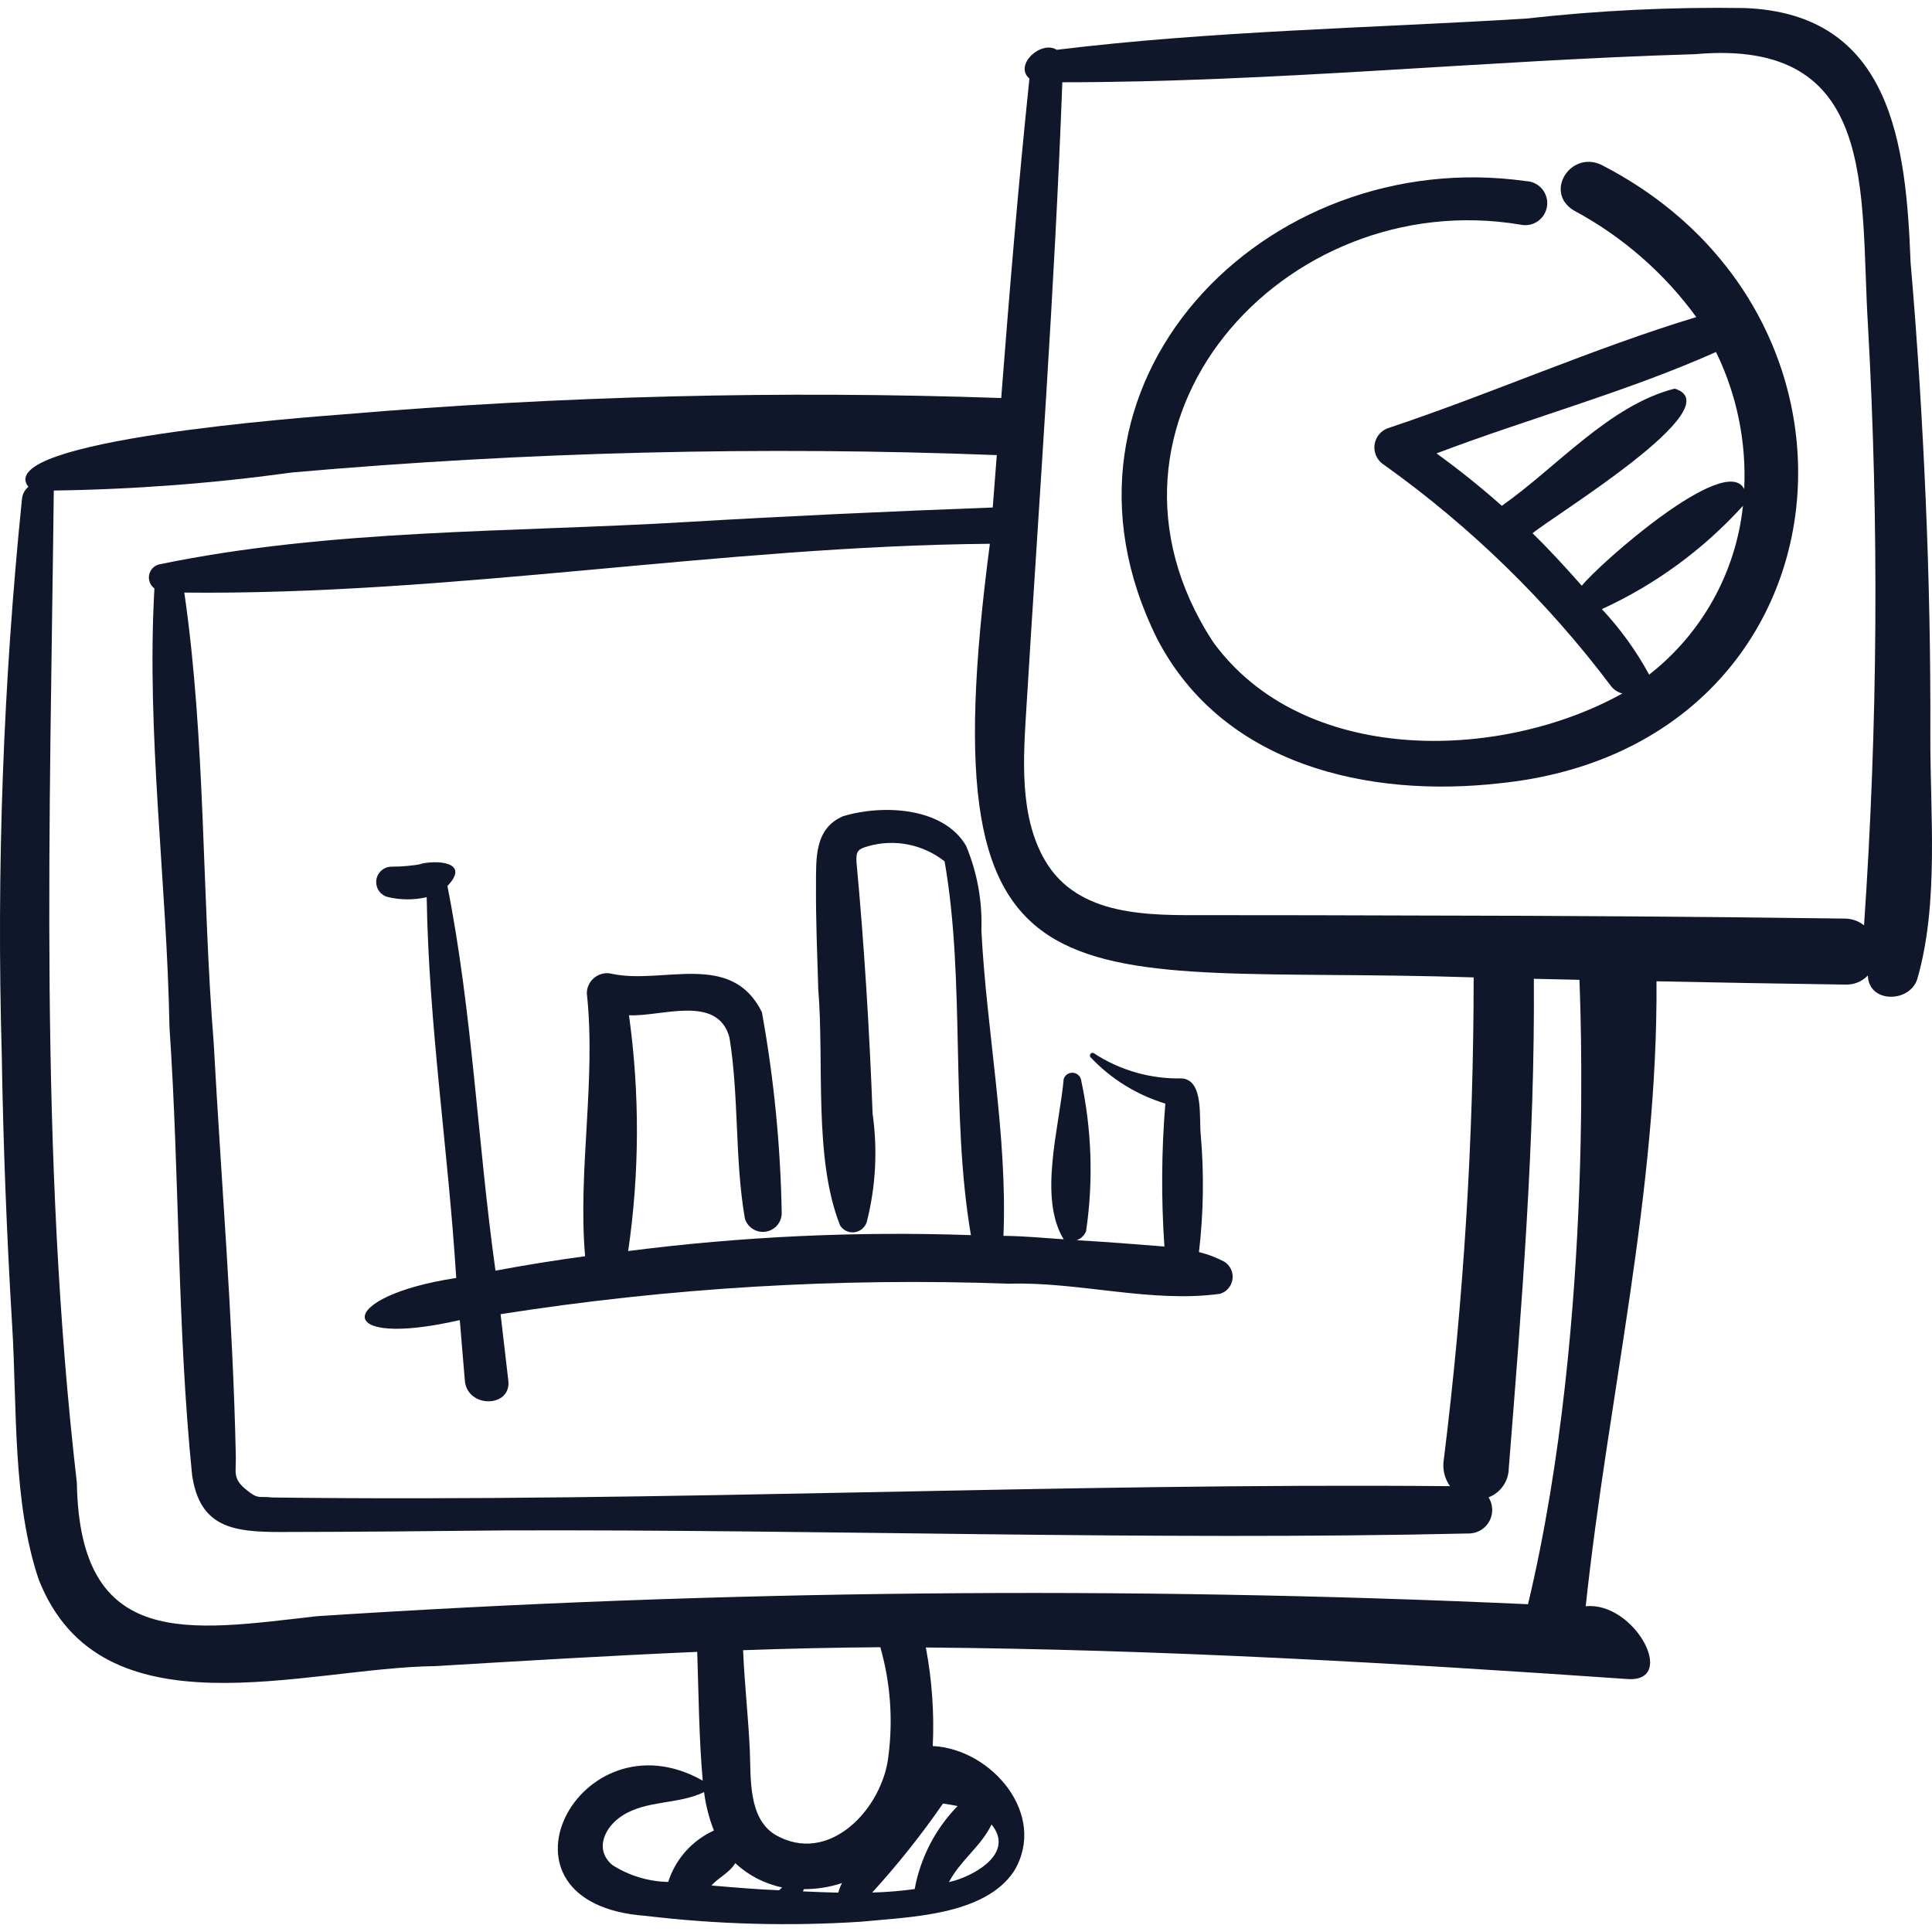 <?xml version="1.0" encoding="UTF-8"?> <svg xmlns="http://www.w3.org/2000/svg" width="50" height="50" viewBox="0 0 50 50" fill="none"><g clip-path="url(#clip0_1101_3903)"><path d="M24.842 48.289L24.84 48.291C24.802 48.34 24.822 48.327 24.842 48.289Z" fill="#10172B"></path><path d="M49.836 12.909C49.748 10.868 49.623 8.83 49.446 6.795C49.329 3.731 48.959 0.351 45.147 0.208C43.258 0.179 41.37 0.27 39.494 0.481C35.465 0.728 31.359 0.798 27.349 1.289C26.953 1.035 26.229 1.673 26.641 2.036C26.354 4.788 26.125 7.544 25.911 10.301C20.236 10.104 14.554 10.245 8.895 10.723C8.045 10.79 -0.228 11.388 0.735 12.599C0.64 12.676 0.581 12.788 0.569 12.91C0.083 17.679 -0.092 22.474 0.045 27.266C0.083 29.625 0.174 31.983 0.317 34.34C0.443 36.435 0.323 38.865 1.001 40.875C2.61 44.982 7.903 43.154 11.264 43.119C13.522 42.984 15.783 42.848 18.044 42.75C18.082 43.862 18.088 44.975 18.187 46.083C14.976 44.269 12.401 49.268 16.706 49.582C18.555 49.803 20.421 49.854 22.28 49.734C23.5 49.611 25.473 49.586 26.243 48.425C27.121 46.969 25.669 45.263 24.14 45.188C24.18 44.334 24.12 43.477 23.961 42.637C30.031 42.687 36.09 43.035 42.145 43.455C43.42 43.515 42.288 41.44 41.038 41.57C41.615 36.168 42.909 30.84 42.87 25.396C44.498 25.428 46.126 25.459 47.754 25.481C47.974 25.49 48.187 25.405 48.34 25.246C48.363 25.981 49.442 25.95 49.622 25.327C50.185 23.373 49.95 21.052 49.957 19.033C49.965 16.991 49.924 14.95 49.836 12.909ZM37.366 37.771C37.325 38.013 37.383 38.262 37.526 38.462C27.366 38.37 17.207 38.883 7.054 38.755C6.698 38.714 6.691 38.816 6.372 38.553C6.013 38.258 6.112 38.116 6.103 37.682C6.027 34.122 5.724 30.552 5.531 26.997C5.22 23.119 5.327 19.184 4.77 15.336C11.712 15.408 18.666 14.133 25.618 14.073C23.951 26.754 27.597 24.947 38.138 25.295C38.138 29.465 37.88 33.632 37.366 37.771ZM20.24 48.846L20.165 48.92C19.58 48.897 18.996 48.846 18.412 48.797C18.601 48.585 18.884 48.465 19.028 48.218C19.367 48.534 19.786 48.751 20.24 48.846ZM15.851 48.269C15.366 47.867 15.655 47.27 16.11 46.986C16.736 46.583 17.564 46.702 18.221 46.379C18.265 46.72 18.35 47.054 18.476 47.374C17.911 47.63 17.481 48.114 17.293 48.705C16.782 48.694 16.283 48.544 15.851 48.269ZM20.778 48.949L20.807 48.891C21.141 48.892 21.473 48.839 21.79 48.734C21.749 48.813 21.717 48.896 21.694 48.982C21.388 48.975 21.082 48.963 20.778 48.949ZM24.782 46.74C24.207 47.331 23.82 48.078 23.672 48.889C23.308 48.939 22.94 48.969 22.572 48.979C23.234 48.253 23.846 47.484 24.404 46.676C24.531 46.694 24.658 46.714 24.782 46.74ZM24.698 48.673C24.652 48.687 24.605 48.695 24.559 48.708C24.849 48.152 25.392 47.78 25.661 47.218C26.25 47.936 25.288 48.498 24.698 48.673ZM22.994 45.432C22.852 46.798 21.451 48.31 20.044 47.472C19.36 47.032 19.436 46.015 19.405 45.295C19.365 44.42 19.269 43.592 19.231 42.707C20.415 42.664 21.599 42.639 22.783 42.63C23.042 43.54 23.114 44.493 22.994 45.432ZM39.545 41.517C29.099 41.044 18.635 41.147 8.201 41.827C4.894 42.204 2.062 42.724 1.989 38.373C1.002 29.845 1.295 21.237 1.392 12.695C3.457 12.666 5.518 12.51 7.563 12.227C13.626 11.693 19.715 11.543 25.797 11.778C25.762 12.23 25.727 12.682 25.692 13.134C23.038 13.234 20.384 13.354 17.732 13.512C13.216 13.78 8.553 13.687 4.117 14.607C3.93 14.655 3.817 14.845 3.864 15.032C3.884 15.111 3.931 15.181 3.996 15.229C3.784 18.998 4.318 22.808 4.386 26.586C4.649 30.438 4.583 34.334 4.971 38.169C5.168 39.531 6.032 39.649 7.26 39.648C9.188 39.645 11.114 39.628 13.042 39.607C21.372 39.578 29.696 39.875 38.027 39.686C38.363 39.676 38.627 39.397 38.618 39.06C38.615 38.951 38.583 38.844 38.524 38.751C38.836 38.631 39.043 38.333 39.047 37.999C39.38 33.806 39.726 29.538 39.696 25.331C40.089 25.339 40.482 25.349 40.876 25.358C40.872 25.474 41.32 34.066 39.545 41.517ZM36.747 23.694C34.912 23.689 33.078 23.682 31.243 23.684C29.749 23.686 27.898 23.738 27.041 22.262C26.368 21.102 26.485 19.591 26.564 18.305C26.892 12.914 27.293 7.527 27.493 2.129C32.953 2.129 38.414 1.563 43.871 1.402C48.643 0.978 48.127 4.967 48.343 8.424C48.631 13.596 48.597 18.781 48.241 23.948C48.103 23.837 47.931 23.776 47.754 23.773C44.085 23.724 40.416 23.698 36.747 23.694Z" fill="#10172B"></path><path d="M41.429 4.259C40.636 3.903 39.957 4.98 40.733 5.448C41.983 6.118 43.065 7.06 43.9 8.206C41.2 9.025 38.618 10.182 35.942 11.074C35.662 11.161 35.506 11.459 35.593 11.738C35.631 11.859 35.71 11.962 35.817 12.029C38.054 13.625 40.033 15.553 41.687 17.748C41.76 17.847 41.867 17.918 41.987 17.947C38.802 19.718 33.707 19.819 31.385 16.601C27.711 10.94 33.212 4.787 39.345 5.813C39.651 5.884 39.957 5.693 40.028 5.386C40.099 5.08 39.909 4.773 39.602 4.702C39.568 4.694 39.532 4.69 39.497 4.688C32.73 3.732 26.657 9.938 29.949 16.535C31.646 19.802 35.402 20.656 38.814 20.271C47.941 19.334 49.187 8.223 41.429 4.259ZM42.68 17.46C42.346 16.845 41.935 16.276 41.457 15.764C42.842 15.129 44.084 14.219 45.108 13.09C44.924 14.815 44.048 16.392 42.68 17.46ZM45.14 12.656C44.661 11.701 41.38 14.6 40.937 15.159C40.526 14.693 40.107 14.235 39.663 13.802C40.148 13.379 44.873 10.519 43.339 10.058C41.654 10.485 40.279 12.1 38.867 13.09C38.327 12.611 37.764 12.159 37.177 11.734C39.572 10.825 42.077 10.149 44.41 9.11C44.948 10.211 45.199 11.431 45.14 12.656Z" fill="#10172B"></path><path d="M31.029 32.403C31.147 31.399 31.163 30.385 31.076 29.378C31.026 28.954 31.164 27.957 30.589 27.909C29.78 27.928 28.984 27.701 28.308 27.257C28.241 27.214 28.174 27.309 28.225 27.364C28.754 27.924 29.421 28.337 30.159 28.561C30.058 29.792 30.05 31.029 30.135 32.26C29.369 32.197 28.625 32.141 27.863 32.096C27.976 32.058 28.065 31.972 28.108 31.861C28.3 30.553 28.255 29.22 27.974 27.928C27.937 27.805 27.807 27.735 27.684 27.772C27.609 27.794 27.551 27.853 27.528 27.928C27.419 29.16 26.865 30.993 27.528 32.073C27.009 32.039 26.49 31.987 25.969 31.984C26.077 29.372 25.532 26.698 25.398 24.077C25.426 23.328 25.291 22.581 25.002 21.889C24.41 20.877 22.821 20.817 21.814 21.125C21.073 21.448 21.122 22.221 21.118 22.911C21.112 23.81 21.15 24.709 21.177 25.608C21.333 27.507 21.052 29.977 21.741 31.713C21.853 31.893 22.089 31.947 22.269 31.835C22.347 31.786 22.405 31.711 22.432 31.623C22.665 30.709 22.716 29.758 22.583 28.825C22.501 26.651 22.367 24.477 22.166 22.312C22.152 22.033 22.195 21.977 22.468 21.899C23.152 21.704 23.888 21.851 24.446 22.292C24.988 25.385 24.593 28.831 25.127 31.965C22.164 31.862 19.198 32 16.257 32.377C16.552 30.354 16.559 28.3 16.278 26.275C17.107 26.319 18.568 25.721 18.878 26.848C19.129 28.389 19.011 30 19.278 31.539C19.358 31.796 19.632 31.94 19.889 31.859C20.087 31.798 20.224 31.617 20.231 31.41C20.201 29.66 20.03 27.916 19.718 26.195C18.928 24.597 17.163 25.482 15.845 25.204C15.566 25.13 15.279 25.296 15.204 25.576C15.193 25.618 15.188 25.661 15.187 25.705C15.43 27.968 14.951 30.279 15.142 32.511C14.367 32.616 13.594 32.74 12.823 32.885C12.36 29.579 12.228 26.206 11.579 22.929C12.185 22.301 11.299 22.244 10.844 22.368L10.96 22.352C10.684 22.405 10.403 22.43 10.122 22.429C9.901 22.437 9.728 22.622 9.736 22.842C9.742 23.012 9.854 23.16 10.016 23.21C10.353 23.294 10.705 23.297 11.043 23.219C11.093 26.512 11.603 29.789 11.807 33.074C8.686 33.546 8.584 34.925 11.899 34.164C11.942 34.685 11.988 35.206 12.03 35.727C12.089 36.452 13.24 36.438 13.155 35.727C13.087 35.156 13.023 34.583 12.955 34.011C17.307 33.327 21.715 33.063 26.118 33.222C27.931 33.168 29.786 33.728 31.573 33.484C31.817 33.411 31.955 33.153 31.881 32.909C31.849 32.802 31.778 32.71 31.682 32.651C31.475 32.542 31.256 32.459 31.029 32.403Z" fill="#10172B"></path></g><defs><clipPath id="clip0_1101_3903"><rect width="50" height="50" fill="white"></rect></clipPath></defs></svg> 